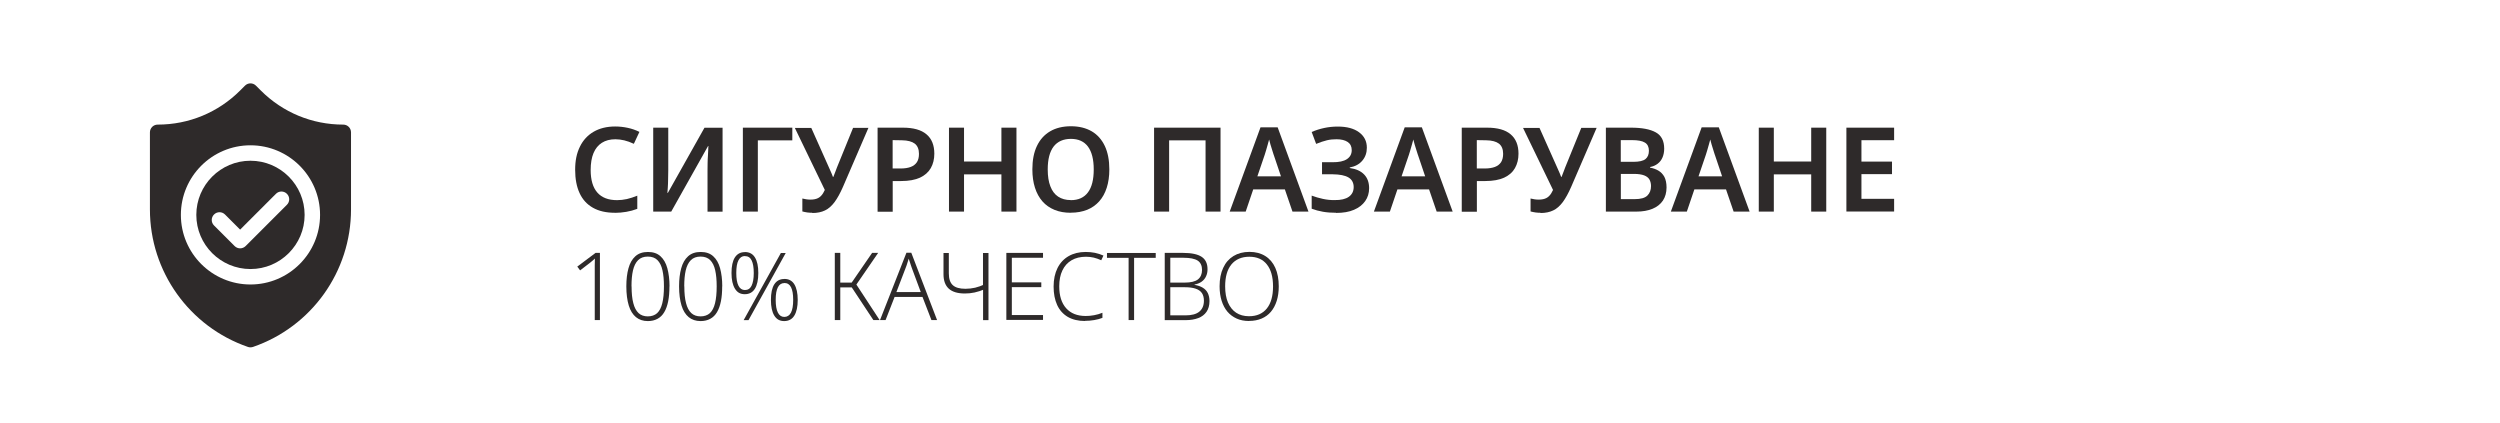 <svg viewBox="0 0 319 54" version="1.1" xmlns="http://www.w3.org/2000/svg">
  <defs>
    <style>
      .cls-1 {
        fill: #2e2a2a;
      }
    </style>
  </defs>
  
  <g>
    <g id="Layer_1">
      <g>
        <path d="M78.46,27.15c-1.11,0-2.04-.21-2.8-.64-.76-.43-1.32-1.04-1.7-1.86-.38-.81-.57-1.81-.57-2.99s.2-2.12.61-2.95c.4-.82.99-1.46,1.75-1.9s1.68-.67,2.74-.67c.55,0,1.08.06,1.6.17s1.02.28,1.5.52l-.71,1.52c-.43-.2-.84-.35-1.22-.44-.39-.09-.76-.14-1.13-.14-.68,0-1.26.15-1.73.45s-.83.74-1.07,1.32c-.24.58-.36,1.3-.36,2.15,0,1.27.28,2.23.85,2.88.57.65,1.41.97,2.52.97.41,0,.83-.05,1.25-.14.42-.1.87-.24,1.33-.43v1.68c-.45.17-.92.3-1.4.38s-.97.13-1.47.13Z" class="cls-1"></path>
        <path d="M83.35,27v-10.71h1.92v5.46c0,.33,0,.7-.02,1.1,0,.4-.02.76-.04,1.09-.02.33-.03.55-.05.67h.06l4.67-8.31h2.31v10.71h-1.92v-5.28c0-.27,0-.56.01-.89,0-.32.02-.63.04-.93.02-.3.03-.56.04-.79,0-.23.02-.38.03-.47h-.06l-4.69,8.35h-2.29Z" class="cls-1"></path>
        <path d="M94.79,27v-10.71h6.31v1.62h-4.4v9.09h-1.92Z" class="cls-1"></path>
        <path d="M103.66,27.15c-.21,0-.42-.01-.65-.04-.22-.03-.43-.08-.63-.13v-1.65c.17.04.34.07.5.1s.35.04.55.04c.4,0,.72-.07.97-.2.25-.13.46-.34.63-.62.17-.28.33-.62.48-1.03l.12,1.41-4.21-8.71h2.1l2.28,5.11c.04.09.09.2.15.34.06.13.12.27.18.41.06.14.11.27.15.39h.06c.04-.1.09-.22.14-.37.05-.15.11-.29.17-.44s.11-.28.15-.4l2.05-5.04h1.96l-3.25,7.53c-.35.8-.71,1.45-1.07,1.94-.37.49-.77.85-1.22,1.06-.45.22-.99.33-1.62.33Z" class="cls-1"></path>
        <path d="M111.98,27v-10.71h3.23c1.34,0,2.34.28,3.01.85.67.56,1,1.39,1,2.47,0,.7-.15,1.31-.45,1.84-.3.52-.76.93-1.38,1.22-.62.28-1.41.43-2.38.43h-1.1v3.92h-1.92ZM113.9,21.5h1.01c.52,0,.96-.07,1.3-.2.35-.13.61-.34.79-.61.18-.28.26-.63.26-1.06,0-.59-.18-1.02-.53-1.3-.36-.27-.9-.42-1.64-.43l-1.19-.02v3.62Z" class="cls-1"></path>
        <path d="M121.09,27v-10.71h1.92v4.32h4.77v-4.32h1.92v10.71h-1.92v-4.75h-4.77v4.75h-1.92Z" class="cls-1"></path>
        <path d="M136.64,27.15c-.78,0-1.47-.12-2.08-.37-.6-.25-1.12-.6-1.54-1.08s-.74-1.06-.96-1.75c-.22-.69-.33-1.47-.33-2.34,0-1.17.19-2.16.58-2.98s.95-1.44,1.68-1.87c.73-.43,1.62-.65,2.66-.65s1.92.22,2.66.65c.73.43,1.28,1.06,1.67,1.88.38.82.57,1.81.57,2.98,0,.87-.11,1.65-.33,2.33-.22.69-.54,1.27-.96,1.74s-.93.83-1.54,1.08c-.61.24-1.3.37-2.08.37ZM136.64,25.54c.96,0,1.69-.33,2.18-.99.5-.66.74-1.64.74-2.93s-.25-2.26-.74-2.92c-.49-.65-1.21-.98-2.17-.98s-1.71.33-2.21.98c-.5.66-.75,1.63-.75,2.92,0,.86.11,1.58.34,2.16.22.58.55,1.02.99,1.31.44.29.97.44,1.61.44Z" class="cls-1"></path>
        <path d="M147.26,27v-10.71h8.48v10.71h-1.91v-9.09h-4.65v9.09h-1.92Z" class="cls-1"></path>
        <path d="M164.92,27l-.97-2.83h-4.04l-.96,2.83h-2.04l3.93-10.75h2.19l3.93,10.75h-2.04ZM162.52,19.75c-.04-.14-.1-.33-.18-.57-.08-.24-.16-.49-.23-.74s-.13-.47-.17-.64c-.05.2-.11.43-.19.69-.08.26-.15.5-.21.73-.07.23-.12.4-.16.52l-.94,2.76h3.01l-.93-2.76Z" class="cls-1"></path>
        <path d="M170.48,27.15c-.59,0-1.15-.04-1.67-.13-.52-.09-1-.22-1.44-.39v-1.67c.45.17.93.31,1.44.42.51.11,1.01.16,1.5.15.79.01,1.39-.13,1.8-.42.41-.29.62-.71.62-1.24s-.22-.97-.67-1.23c-.44-.26-1.11-.39-1.99-.4h-1.38v-1.54h1.33c.82.01,1.43-.12,1.84-.39s.62-.65.62-1.15c0-.46-.17-.81-.51-1.04s-.82-.35-1.42-.35c-.41,0-.82.03-1.23.13s-.87.25-1.38.46l-.57-1.52c.51-.22,1.04-.39,1.6-.51.56-.12,1.13-.18,1.73-.18,1.15,0,2.06.24,2.72.73.66.49.99,1.14.99,1.97,0,.64-.19,1.19-.57,1.64-.38.46-.92.75-1.61.88v.07c.81.11,1.42.39,1.84.83s.63,1.02.63,1.75c0,.62-.17,1.17-.5,1.64s-.81.85-1.43,1.11c-.62.27-1.39.4-2.3.4Z" class="cls-1"></path>
        <path d="M183.32,27l-.97-2.83h-4.04l-.96,2.83h-2.04l3.93-10.75h2.19l3.93,10.75h-2.04ZM180.92,19.75c-.04-.14-.1-.33-.18-.57-.08-.24-.16-.49-.23-.74s-.13-.47-.17-.64c-.05.2-.11.43-.19.69-.08.26-.15.5-.21.73-.07.23-.12.4-.16.52l-.94,2.76h3.01l-.93-2.76Z" class="cls-1"></path>
        <path d="M186.52,27v-10.71h3.23c1.34,0,2.34.28,3.01.85s1,1.39,1,2.47c0,.7-.15,1.31-.45,1.84s-.76.93-1.38,1.22c-.62.28-1.42.43-2.39.43h-1.09v3.92h-1.92ZM188.44,21.5h1c.52,0,.96-.07,1.31-.2.35-.13.61-.34.79-.61.17-.28.26-.63.26-1.06,0-.59-.18-1.02-.53-1.3-.36-.27-.9-.42-1.64-.43l-1.19-.02v3.62Z" class="cls-1"></path>
        <path d="M196.57,27.15c-.21,0-.42-.01-.64-.04-.22-.03-.43-.08-.63-.13v-1.65c.17.04.34.07.5.1s.35.04.55.04c.4,0,.72-.07.97-.2.25-.13.46-.34.63-.62.17-.28.33-.62.48-1.03l.12,1.41-4.21-8.71h2.1l2.28,5.11c.04.09.09.2.15.34.06.13.12.27.18.41.06.14.11.27.15.39h.06c.04-.1.09-.22.14-.37.05-.15.11-.29.17-.44.06-.15.11-.28.15-.4l2.05-5.04h1.96l-3.25,7.53c-.35.8-.71,1.45-1.07,1.94-.37.49-.77.85-1.22,1.06-.45.22-.99.33-1.62.33Z" class="cls-1"></path>
        <path d="M204.91,27v-10.71h3.21c1.39,0,2.44.2,3.16.6s1.07,1.09,1.07,2.08c0,.41-.07.78-.21,1.11-.14.33-.34.6-.62.81-.27.21-.59.35-.97.42v.08c.39.07.75.2,1.06.38.32.19.57.45.76.79.18.35.28.8.28,1.36,0,.65-.16,1.21-.46,1.67-.31.46-.75.81-1.33,1.05-.58.24-1.26.36-2.06.36h-3.89ZM206.81,20.65h1.59c.76,0,1.28-.12,1.57-.36.29-.24.43-.59.43-1.06s-.17-.84-.52-1.04c-.34-.21-.89-.31-1.63-.31h-1.44v2.77ZM206.81,25.41h1.77c.78,0,1.32-.15,1.63-.46s.46-.71.46-1.21c0-.32-.07-.59-.2-.83-.13-.23-.36-.41-.67-.53-.32-.12-.75-.19-1.3-.19h-1.68v3.21Z" class="cls-1"></path>
        <path d="M221.21,27l-.97-2.83h-4.04l-.96,2.83h-2.04l3.93-10.75h2.19l3.93,10.75h-2.04ZM218.81,19.75c-.04-.14-.1-.33-.18-.57-.08-.24-.16-.49-.23-.74s-.13-.47-.17-.64c-.05.2-.11.43-.19.69-.08.26-.15.5-.21.73-.07.23-.12.4-.16.52l-.94,2.76h3.01l-.93-2.76Z" class="cls-1"></path>
        <path d="M224.42,27v-10.71h1.92v4.32h4.77v-4.32h1.92v10.71h-1.92v-4.75h-4.77v4.75h-1.92Z" class="cls-1"></path>
        <path d="M235.6,27v-10.71h6.09v1.6h-4.17v2.73h3.9v1.6h-3.9v3.15h4.17v1.62h-6.09Z" class="cls-1"></path>
      </g>
      <g>
        <path d="M76.55,40.84h-.66v-6.97c0-.17,0-.32.01-.47,0-.14.01-.28.01-.41-.11.1-.22.2-.31.28-.1.08-.22.19-.38.31l-1.2.92-.36-.48,2.33-1.75h.56v8.57Z" class="cls-1"></path>
        <path d="M85.42,36.54c0,.72-.05,1.35-.16,1.9s-.27,1.01-.5,1.39c-.22.38-.51.66-.86.85-.35.19-.76.29-1.24.29-.6,0-1.1-.17-1.51-.5-.41-.34-.72-.83-.92-1.49s-.31-1.47-.31-2.44c0-.88.09-1.65.27-2.3.18-.66.47-1.17.88-1.54s.94-.55,1.61-.55,1.19.18,1.59.54.7.87.88,1.53c.18.66.28,1.43.28,2.32ZM80.59,36.54c0,.86.07,1.58.22,2.14.14.56.37.99.67,1.27.3.28.7.42,1.18.42s.89-.14,1.19-.41c.3-.28.52-.7.66-1.27s.21-1.28.21-2.15c0-.8-.06-1.48-.19-2.05-.12-.56-.34-1-.64-1.3-.3-.3-.71-.45-1.23-.45s-.93.15-1.24.46c-.3.3-.52.74-.65,1.3-.13.56-.19,1.24-.19,2.03Z" class="cls-1"></path>
        <path d="M92.15,36.54c0,.72-.05,1.35-.16,1.9s-.27,1.01-.5,1.39c-.22.38-.51.66-.86.85-.35.19-.76.29-1.24.29-.6,0-1.1-.17-1.51-.5-.41-.34-.72-.83-.92-1.49s-.31-1.47-.31-2.44c0-.88.09-1.65.27-2.3.18-.66.47-1.17.88-1.54s.94-.55,1.61-.55,1.19.18,1.59.54.7.87.88,1.53c.18.66.28,1.43.28,2.32ZM87.32,36.54c0,.86.07,1.58.22,2.14.14.56.37.99.67,1.27.3.28.7.42,1.18.42s.89-.14,1.19-.41c.3-.28.52-.7.66-1.27s.21-1.28.21-2.15c0-.8-.06-1.48-.19-2.05-.12-.56-.34-1-.64-1.3-.3-.3-.71-.45-1.23-.45s-.93.15-1.24.46c-.3.3-.52.74-.65,1.3-.13.56-.19,1.24-.19,2.03Z" class="cls-1"></path>
        <path d="M95.05,32.16c.57,0,1,.23,1.28.69.29.46.43,1.12.43,1.99s-.15,1.55-.44,2.01-.72.69-1.29.69-.96-.23-1.25-.7-.44-1.13-.44-2,.14-1.54.43-1.99.71-.68,1.27-.68ZM95.05,32.67c-.36,0-.63.18-.82.54-.19.36-.28.9-.28,1.62s.09,1.26.28,1.63c.18.36.46.55.82.55.38,0,.67-.18.85-.55.18-.37.28-.91.28-1.62s-.09-1.24-.27-1.61c-.18-.37-.46-.55-.85-.55ZM100.26,32.28l-4.75,8.57h-.62l4.75-8.57h.62ZM100.08,35.59c.57,0,1,.23,1.28.69s.43,1.12.43,1.99-.15,1.55-.44,2.01c-.29.46-.72.69-1.29.69s-.97-.23-1.26-.7-.43-1.13-.43-2,.14-1.54.43-1.99.71-.68,1.27-.68ZM100.08,36.12c-.36,0-.63.18-.82.53-.19.36-.28.89-.28,1.61s.09,1.26.28,1.63.46.55.82.55.66-.18.85-.55.28-.91.28-1.63-.09-1.24-.27-1.6c-.18-.36-.46-.55-.85-.55Z" class="cls-1"></path>
        <path d="M106.52,40.84v-8.57h.7v8.57h-.7ZM107.03,36.67v-.61h1.94v.61h-1.94ZM111.44,40.84l-2.87-4.34v-.29l2.71-3.94h.77l-2.88,4.19v-.31s3.07,4.69,3.07,4.69h-.8Z" class="cls-1"></path>
        <path d="M118.85,40.84l-1.14-2.95h-3.56l-1.15,2.95h-.71l3.37-8.59h.62l3.29,8.59h-.72ZM116.34,34.17c-.02-.08-.06-.19-.11-.32s-.1-.28-.14-.43c-.05-.15-.1-.29-.14-.41-.04.14-.08.28-.13.42-.04.14-.09.28-.13.41s-.09.24-.13.35l-1.18,3.08h3.11l-1.15-3.1Z" class="cls-1"></path>
        <path d="M125.44,40.84v-4.18l.24.23c-.47.2-.91.34-1.32.43s-.82.13-1.24.13c-.91,0-1.59-.2-2.05-.61-.45-.41-.68-1.02-.68-1.85v-2.71h.68v2.6c0,.7.17,1.2.51,1.51.34.31.88.46,1.61.46.42,0,.83-.05,1.24-.14.41-.1.8-.24,1.19-.42l-.19.38v-4.39h.7v8.57h-.7Z" class="cls-1"></path>
        <path d="M128.41,40.84v-8.57h4.68v.62h-3.98v3.14h3.76v.61h-3.76v3.56h3.98v.62h-4.68Z" class="cls-1"></path>
        <path d="M138.46,40.96c-.88,0-1.62-.18-2.22-.53-.6-.36-1.05-.86-1.35-1.52-.3-.66-.45-1.44-.45-2.35s.17-1.7.5-2.36c.33-.66.81-1.17,1.42-1.52s1.34-.53,2.18-.53c.41,0,.8.04,1.17.11.37.08.73.19,1.09.35l-.28.6c-.32-.15-.64-.26-.96-.34-.32-.07-.65-.11-.98-.11-.72,0-1.34.15-1.85.45s-.9.73-1.17,1.3c-.27.56-.4,1.24-.4,2.03,0,1.2.29,2.13.88,2.79s1.42.99,2.5.99c.34,0,.7-.03,1.07-.1.37-.07.73-.17,1.06-.31v.65c-.3.12-.64.21-1.04.28-.4.07-.79.1-1.17.1Z" class="cls-1"></path>
        <path d="M144.71,40.84h-.7v-7.94h-2.76v-.62h6.22v.62h-2.76v7.94Z" class="cls-1"></path>
        <path d="M148.62,40.84v-8.57h2.36c1.06,0,1.85.17,2.35.5s.75.86.75,1.59c0,.33-.06.63-.19.9-.12.27-.31.5-.56.68s-.55.3-.91.37v.04c.42.07.77.19,1.05.36s.5.39.64.68c.14.28.22.63.22,1.03,0,.55-.13,1.01-.38,1.37-.25.36-.6.63-1.06.8-.45.17-.98.26-1.58.26h-2.7ZM149.32,36.06h1.84c.79,0,1.36-.14,1.7-.41.34-.27.52-.68.52-1.21s-.19-.95-.56-1.19c-.38-.24-.98-.36-1.81-.36h-1.68v3.17ZM149.32,40.24h1.96c.79,0,1.38-.16,1.76-.48s.58-.78.58-1.39c0-.4-.09-.73-.26-.98s-.45-.44-.81-.56c-.36-.12-.82-.18-1.37-.18h-1.85v3.59Z" class="cls-1"></path>
        <path d="M159.38,40.96c-.59,0-1.12-.1-1.58-.31s-.86-.5-1.18-.88-.57-.85-.74-1.39-.26-1.16-.26-1.85c0-.91.15-1.7.46-2.35.3-.66.74-1.16,1.31-1.51.57-.35,1.25-.53,2.04-.53s1.46.18,2.02.53c.56.35.99.86,1.28,1.51s.44,1.44.44,2.36c0,.69-.09,1.31-.26,1.85s-.42,1.01-.74,1.39-.72.67-1.19.87c-.47.2-1,.3-1.59.3ZM159.38,40.35c.98,0,1.74-.33,2.27-.99.53-.66.79-1.6.79-2.81s-.26-2.15-.79-2.81c-.52-.66-1.27-.98-2.24-.98s-1.74.33-2.28.98c-.54.66-.8,1.59-.8,2.8,0,.81.12,1.5.36,2.06s.59,1,1.04,1.3,1,.45,1.64.45Z" class="cls-1"></path>
      </g>
      <g>
        <path d="M31.96,20.51c-3.81,0-6.91,3.1-6.91,6.91s3.1,6.91,6.91,6.91,6.91-3.1,6.91-6.91-3.1-6.91-6.91-6.91ZM36.6,26.14l-5.26,5.26c-.19.19-.45.29-.7.29s-.51-.1-.7-.29l-2.63-2.63c-.39-.39-.39-1.01,0-1.4.39-.39,1.01-.39,1.4,0l1.93,1.93,4.57-4.57c.39-.39,1.01-.39,1.4,0,.39.39.39,1.01,0,1.4Z" class="cls-1"></path>
        <path d="M43.8,15.9c-3.98,0-7.72-1.55-10.53-4.36l-.61-.61c-.39-.39-1.01-.39-1.4,0l-.61.61c-2.81,2.81-6.55,4.36-10.53,4.36-.55,0-.99.44-.99.99v9.84c0,7.91,5.03,14.96,12.51,17.54.1.04.21.05.32.05s.22-.02.32-.05c7.48-2.58,12.51-9.62,12.51-17.54v-9.84c0-.55-.44-.99-.99-.99h0ZM31.96,36.3c-4.9,0-8.88-3.98-8.88-8.88s3.98-8.88,8.88-8.88,8.88,3.98,8.88,8.88-3.98,8.88-8.88,8.88Z" class="cls-1"></path>
      </g>
    </g>
  </g>
</svg>